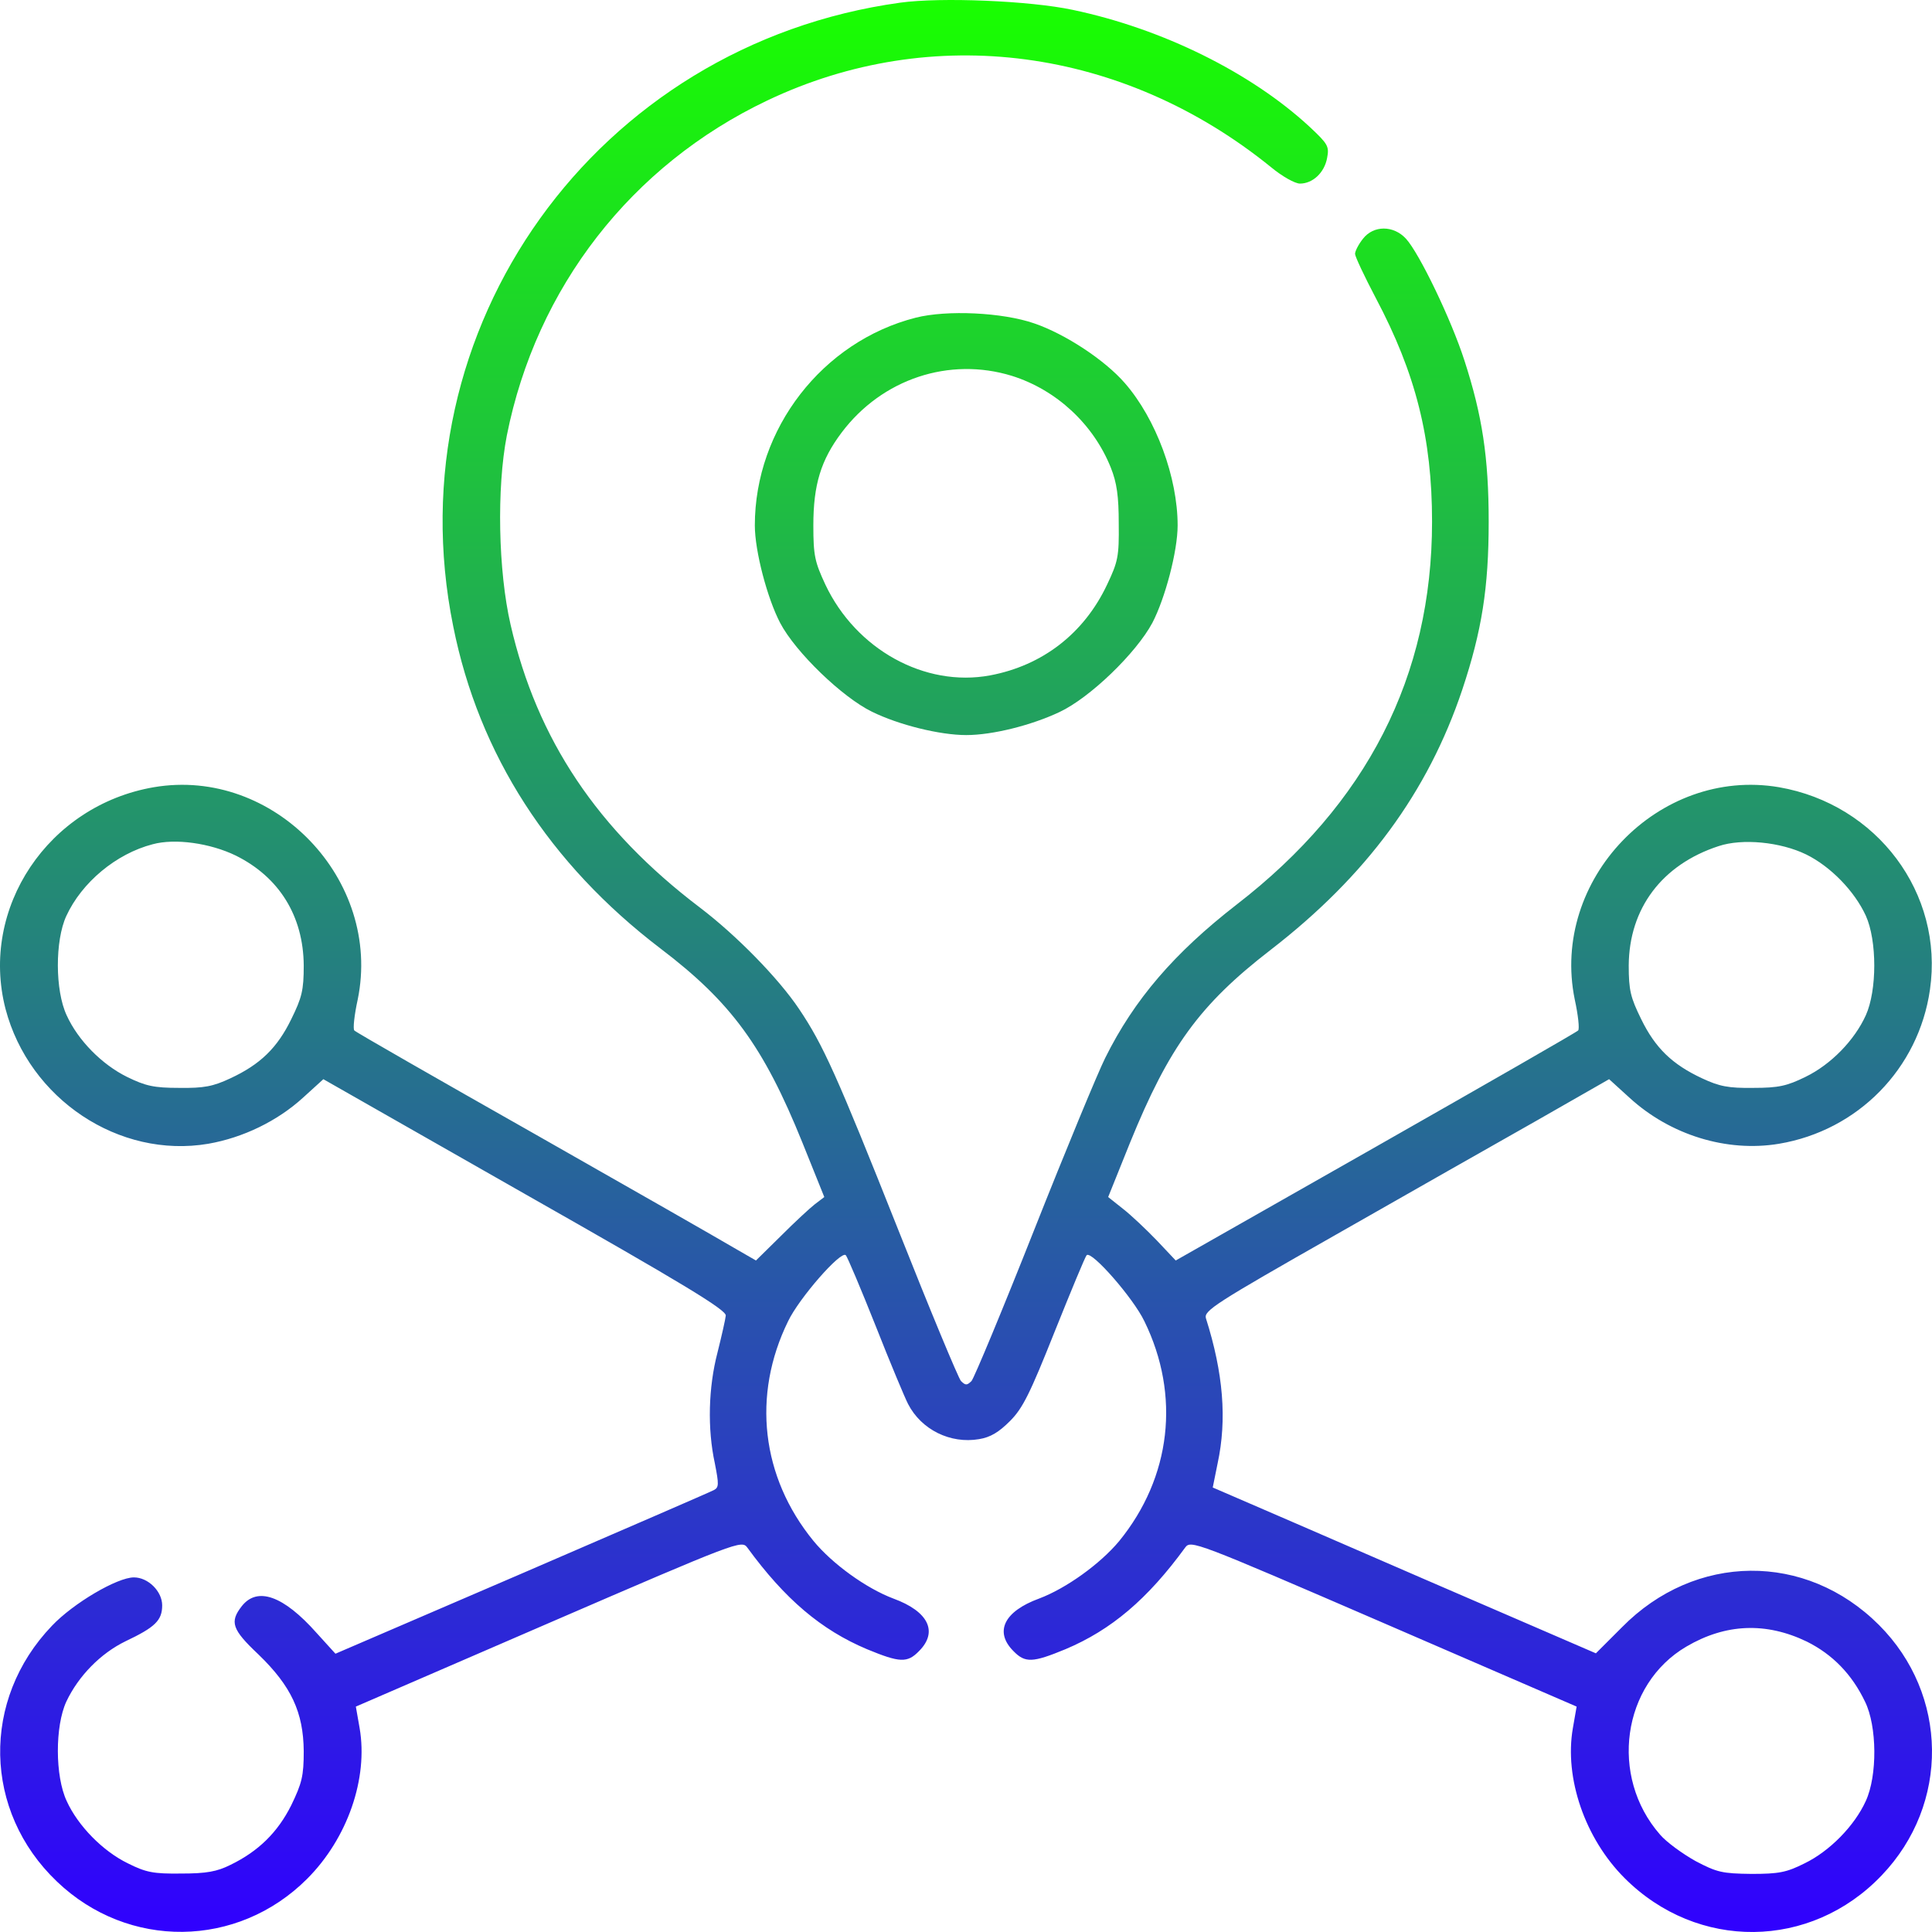 <?xml version="1.0" encoding="UTF-8"?> <svg xmlns="http://www.w3.org/2000/svg" width="70" height="70" viewBox="0 0 70 70" fill="none"> <path d="M32.615 0.097C21.605 1.616 14.233 11.894 16.421 22.692C17.351 27.345 19.909 31.3 23.93 34.366C26.488 36.309 27.664 37.91 29.073 41.4L29.866 43.371L29.524 43.631C29.346 43.768 28.785 44.288 28.293 44.781L27.39 45.67L26.583 45.205C26.146 44.945 22.891 43.084 19.348 41.072C15.82 39.074 12.879 37.39 12.838 37.336C12.783 37.281 12.838 36.774 12.961 36.213C13.85 31.875 9.925 27.783 5.575 28.522C1.746 29.179 -0.743 32.901 0.2 36.555C1.062 39.826 4.317 41.989 7.545 41.441C8.803 41.222 10.048 40.62 10.978 39.772L11.716 39.101L19.02 43.261C24.737 46.505 26.324 47.463 26.296 47.668C26.282 47.805 26.146 48.407 25.995 49.009C25.667 50.268 25.626 51.76 25.9 53.019C26.05 53.786 26.05 53.895 25.859 53.991C25.735 54.059 22.603 55.414 18.897 57.015L12.154 59.917L11.47 59.164C10.267 57.809 9.323 57.481 8.762 58.192C8.311 58.767 8.407 59.041 9.364 59.944C10.554 61.094 10.992 62.038 11.005 63.448C11.005 64.351 10.937 64.611 10.554 65.405C10.062 66.39 9.364 67.074 8.352 67.567C7.86 67.813 7.477 67.882 6.56 67.882C5.562 67.895 5.288 67.841 4.632 67.512C3.729 67.074 2.826 66.157 2.416 65.254C1.992 64.351 1.992 62.544 2.402 61.655C2.84 60.724 3.647 59.903 4.55 59.465C5.617 58.959 5.876 58.712 5.876 58.165C5.876 57.659 5.37 57.152 4.851 57.152C4.249 57.152 2.662 58.083 1.883 58.904C-0.689 61.586 -0.607 65.624 2.06 68.169C4.645 70.646 8.612 70.592 11.128 68.073C12.592 66.609 13.344 64.433 13.03 62.613L12.893 61.833L19.882 58.808C26.748 55.839 26.871 55.797 27.076 56.071C28.444 57.946 29.756 59.055 31.411 59.753C32.601 60.245 32.875 60.259 33.299 59.821C33.996 59.123 33.641 58.384 32.369 57.919C31.384 57.549 30.153 56.66 29.469 55.825C27.582 53.512 27.24 50.556 28.553 47.873C28.95 47.039 30.468 45.3 30.645 45.478C30.7 45.533 31.193 46.697 31.726 48.038C32.259 49.392 32.793 50.665 32.902 50.871C33.381 51.801 34.434 52.321 35.474 52.143C35.884 52.075 36.185 51.897 36.595 51.486C37.06 51.021 37.32 50.487 38.209 48.257C38.797 46.792 39.317 45.533 39.371 45.478C39.549 45.3 41.067 47.039 41.464 47.873C42.777 50.556 42.435 53.526 40.548 55.839C39.864 56.66 38.633 57.549 37.648 57.919C36.376 58.384 36.021 59.123 36.718 59.821C37.142 60.259 37.416 60.245 38.606 59.753C40.261 59.055 41.574 57.946 42.941 56.071C43.146 55.797 43.27 55.839 50.135 58.808L57.124 61.833L56.988 62.613C56.673 64.419 57.425 66.609 58.861 68.046C61.501 70.687 65.604 70.646 68.175 67.95C70.651 65.364 70.596 61.395 68.08 58.877C65.426 56.222 61.419 56.263 58.766 58.959L57.822 59.903L51.585 57.207C48.152 55.715 45.02 54.36 44.637 54.196L43.94 53.895L44.117 53.019C44.459 51.432 44.323 49.748 43.693 47.764C43.611 47.49 44.035 47.217 48.371 44.753C50.983 43.261 54.293 41.386 55.716 40.579L58.301 39.101L59.039 39.772C60.516 41.126 62.568 41.756 64.455 41.441C67.314 40.962 69.516 38.718 69.926 35.858C70.432 32.368 68.011 29.138 64.455 28.522C60.092 27.783 56.167 31.875 57.056 36.213C57.179 36.774 57.234 37.281 57.179 37.336C57.138 37.39 53.842 39.279 49.848 41.551L42.599 45.67L41.915 44.945C41.532 44.548 40.985 44.028 40.684 43.795L40.151 43.371L40.944 41.4C42.353 37.938 43.461 36.405 46.032 34.42C49.506 31.738 51.736 28.7 52.98 24.991C53.691 22.856 53.938 21.296 53.938 18.901C53.938 16.574 53.705 15.055 53.062 13.071C52.584 11.579 51.421 9.17 50.942 8.65C50.491 8.158 49.766 8.158 49.383 8.65C49.219 8.856 49.096 9.102 49.096 9.198C49.096 9.294 49.438 10.019 49.848 10.799C51.298 13.536 51.886 15.876 51.886 18.901C51.886 24.498 49.534 29.124 44.801 32.778C42.545 34.53 41.095 36.213 40.042 38.335C39.782 38.855 38.619 41.66 37.47 44.562C36.322 47.463 35.296 49.926 35.2 50.036C35.036 50.2 34.981 50.2 34.817 50.036C34.721 49.926 33.696 47.463 32.547 44.562C30.317 38.95 29.825 37.856 28.95 36.555C28.197 35.433 26.679 33.887 25.366 32.888C21.646 30.068 19.458 26.798 18.5 22.637C18.049 20.68 17.994 17.683 18.363 15.781C19.43 10.416 22.877 5.982 27.801 3.641C33.778 0.795 40.698 1.712 46.06 6.064C46.456 6.392 46.921 6.652 47.099 6.652C47.564 6.652 47.988 6.255 48.084 5.722C48.166 5.297 48.111 5.215 47.441 4.586C45.321 2.629 42.121 1.041 38.865 0.357C37.32 0.028 34.092 -0.108 32.615 0.097ZM8.543 30.999C10.116 31.779 10.992 33.189 11.005 34.982C11.005 35.885 10.937 36.145 10.554 36.925C10.048 37.965 9.432 38.567 8.338 39.074C7.723 39.361 7.395 39.429 6.492 39.416C5.575 39.416 5.275 39.347 4.604 39.019C3.688 38.567 2.826 37.691 2.416 36.788C1.992 35.885 1.992 34.078 2.402 33.189C2.963 31.971 4.208 30.931 5.534 30.588C6.341 30.369 7.613 30.547 8.543 30.999ZM65.44 30.958C66.329 31.396 67.191 32.285 67.601 33.175C68.011 34.078 68.011 35.885 67.601 36.788C67.191 37.691 66.343 38.567 65.413 39.019C64.743 39.347 64.442 39.416 63.525 39.416C62.623 39.429 62.294 39.361 61.679 39.074C60.585 38.567 59.969 37.965 59.463 36.925C59.08 36.145 59.012 35.885 59.012 34.982C59.025 32.915 60.215 31.328 62.267 30.657C63.129 30.369 64.51 30.506 65.44 30.958ZM65.467 59.479C66.397 59.944 67.095 60.656 67.574 61.655C68.011 62.544 68.025 64.337 67.601 65.254C67.191 66.157 66.288 67.074 65.385 67.512C64.729 67.841 64.455 67.895 63.457 67.895C62.404 67.882 62.212 67.841 61.433 67.43C60.968 67.17 60.38 66.746 60.147 66.472C58.301 64.365 58.766 61.025 61.104 59.657C62.527 58.822 63.99 58.767 65.467 59.479Z" fill="url(#paint0_linear_592_7263)"></path> <path d="M33.176 11.511C29.797 12.373 27.349 15.534 27.349 19.038C27.349 19.968 27.801 21.679 28.266 22.569C28.826 23.636 30.522 25.265 31.589 25.785C32.56 26.264 34.051 26.633 35.008 26.633C35.966 26.633 37.375 26.277 38.387 25.799C39.495 25.279 41.163 23.664 41.751 22.569C42.216 21.679 42.668 19.968 42.668 19.038C42.668 17.3 41.888 15.178 40.753 13.878C40.028 13.043 38.592 12.099 37.47 11.716C36.322 11.319 34.311 11.223 33.176 11.511ZM36.663 13.618C38.277 14.125 39.618 15.37 40.247 16.944C40.466 17.491 40.534 17.984 40.534 18.969C40.548 20.16 40.507 20.352 40.11 21.186C39.276 22.952 37.771 24.115 35.87 24.471C33.504 24.909 31.015 23.527 29.907 21.186C29.524 20.365 29.469 20.133 29.469 19.038C29.469 17.56 29.743 16.67 30.495 15.671C31.959 13.728 34.393 12.92 36.663 13.618Z" fill="url(#paint1_linear_592_7263)"></path> <defs> <linearGradient id="paint0_linear_592_7263" x1="35" y1="0" x2="35" y2="70" gradientUnits="userSpaceOnUse"> <stop stop-color="#19FF00"></stop> <stop offset="1" stop-color="#3000FF"></stop> </linearGradient> <linearGradient id="paint1_linear_592_7263" x1="35" y1="0" x2="35" y2="70" gradientUnits="userSpaceOnUse"> <stop stop-color="#19FF00"></stop> <stop offset="1" stop-color="#3000FF"></stop> </linearGradient> </defs> </svg> 